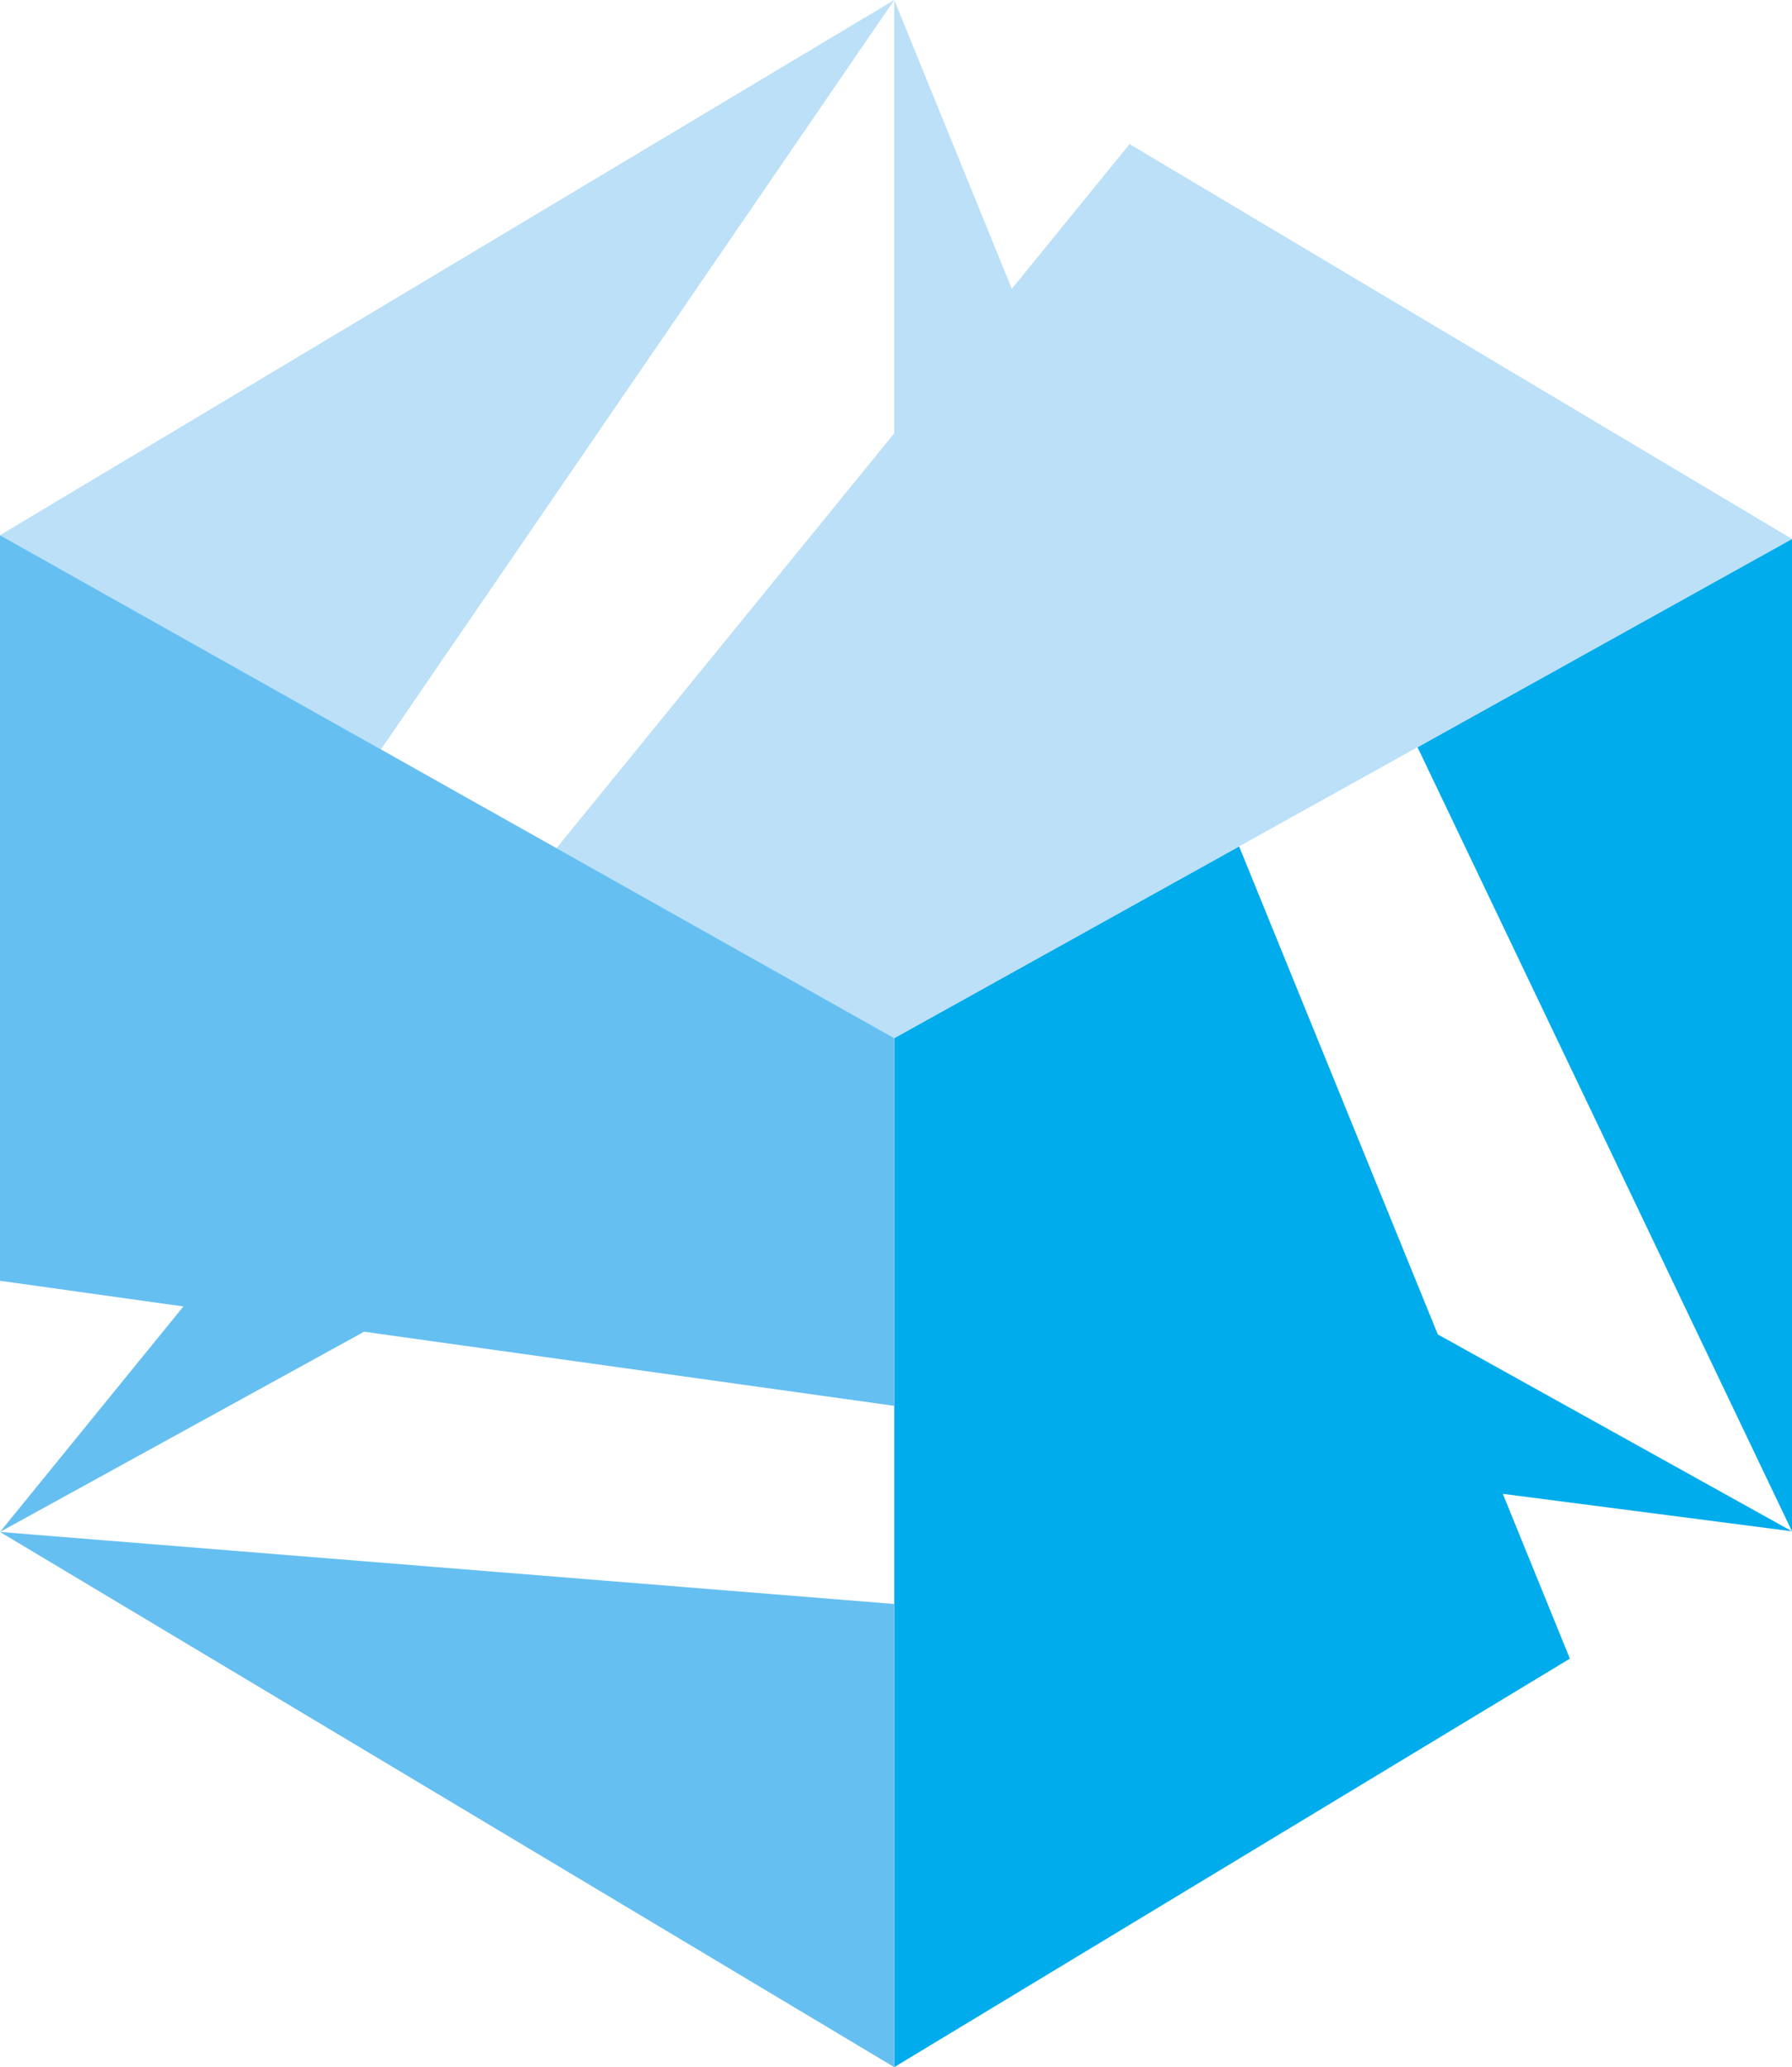 <svg id="sogitec-icon" data-name="sogitec-icon" xmlns="http://www.w3.org/2000/svg" viewBox="0 0 86.57 99.84"><defs><style>.cls-1{fill:#00acec;}.cls-2{fill:#bbe0f8;}.cls-3{fill:#66bff1;}</style></defs><title>Sogitec Icon</title><g id="Calque_2" data-name="Calque 2"><g id="Layer_1" data-name="Layer 1"><polygon class="cls-1" points="43.2 99.84 43.2 50.14 59.86 40.88 69.46 64.45 86.57 73.96 72.6 72.15 75.84 80.11 43.2 99.84"/><polygon class="cls-1" points="86.57 73.96 86.57 26.03 68.48 36.09 86.57 73.96"/><polygon class="cls-2" points="0 25.85 43.2 0 18.4 36.2 0 25.85"/><polygon class="cls-2" points="26.88 40.97 43.2 20.93 43.2 0 48.88 13.95 54.57 6.96 86.57 26.03 43.2 50.14 26.88 40.97"/><polygon class="cls-3" points="0 73.99 43.2 77.47 43.2 99.84 0 73.99"/><polygon class="cls-3" points="0 25.85 43.2 50.14 43.2 67.9 17.59 64.32 0 73.99 8.86 63.1 0 61.86 0 25.85"/></g></g></svg>
